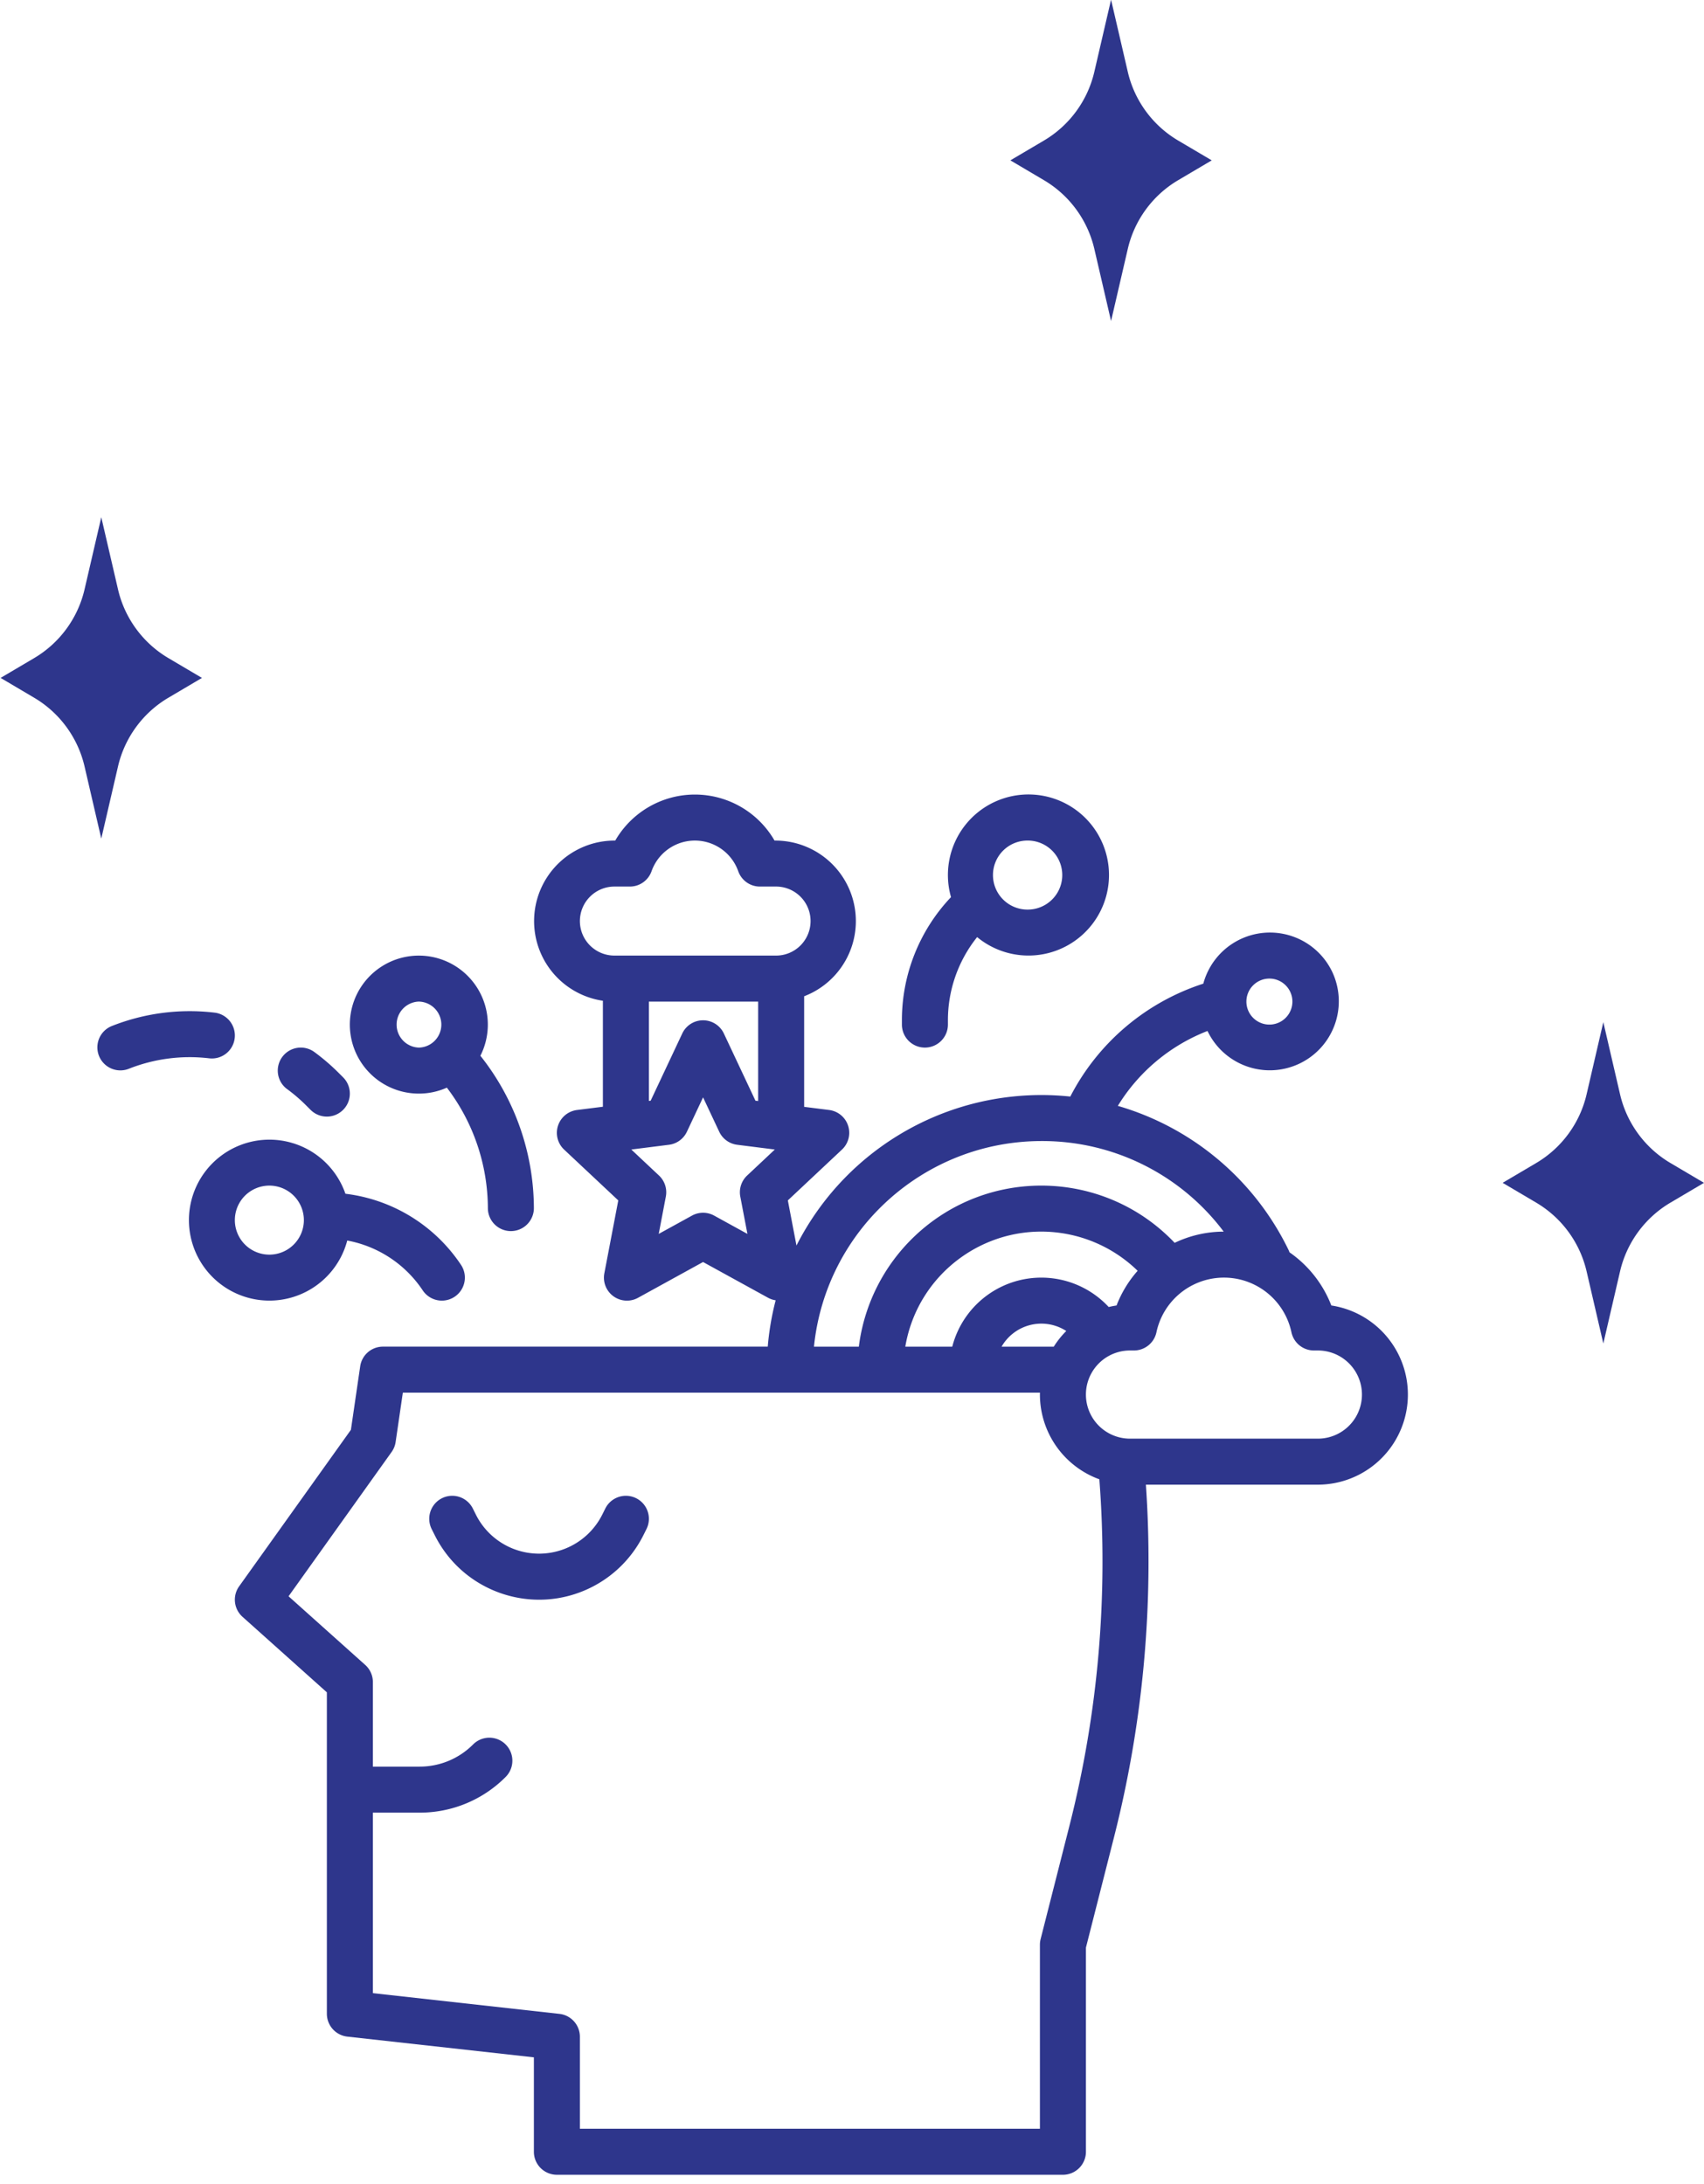 <?xml version="1.0" encoding="UTF-8"?>
<svg xmlns="http://www.w3.org/2000/svg" width="135" height="173" viewBox="0 0 135 173">
  <g>
    <g>
      <path fill="#2e368c" d="M50.401 118.689a1.823 1.823 0 0 0-2.445.814l-.242.485a5.598 5.598 0 0 1-10.012 0l-.242-.484a1.822 1.822 0 0 0-3.26 1.63l.243.484c2.282 4.565 7.833 6.415 12.398 4.133a9.244 9.244 0 0 0 4.133-4.133l.242-.484a1.822 1.822 0 0 0-.815-2.445z"></path>
    </g>
    <g>
      <path fill="#2e368c" d="M105.475 103.42a7.138 7.138 0 0 1-1.067 14.195H90.784a88.726 88.726 0 0 1-2.538 27.975l-2.213 8.699v16.173a1.823 1.823 0 0 1-1.823 1.823H44.119a1.823 1.823 0 0 1-1.822-1.823v-7.48l-14.78-1.642a1.823 1.823 0 0 1-1.621-1.812v-25.462l-6.683-5.982a1.822 1.822 0 0 1-.267-2.417l8.855-12.397.735-5.03a1.822 1.822 0 0 1 1.803-1.56h30.487c.103-1.238.313-2.466.626-3.67a1.841 1.841 0 0 1-.599-.2L55.7 99.977l-5.153 2.835a1.823 1.823 0 0 1-2.668-1.94l1.104-5.776-4.289-4.024a1.823 1.823 0 0 1 1.02-3.138l2.05-.258V79.28a6.379 6.379 0 0 1 .911-12.69h.068a7.284 7.284 0 0 1 12.62 0h.068a6.378 6.378 0 0 1 2.278 12.334v8.76l1.977.249a1.822 1.822 0 0 1 1.019 3.137l-4.288 4.025.684 3.576A21.753 21.753 0 0 1 84.795 86.87a18.129 18.129 0 0 1 10.538-8.945 5.466 5.466 0 0 1 10.225-.908 5.467 5.467 0 0 1-9.893 4.656 14.485 14.485 0 0 0-7.104 5.934 21.77 21.77 0 0 1 13.521 11.408c.031.063.057.128.08.194a9.147 9.147 0 0 1 3.313 4.21zM51.408 79.346v7.869l.14-.017 2.503-5.322a1.821 1.821 0 0 1 3.298 0l2.503 5.322.213.026v-7.878zm-5.466-6.378a2.735 2.735 0 0 0 2.733 2.733h12.756a2.734 2.734 0 1 0 0-5.467h-1.225a1.822 1.822 0 0 1-1.718-1.214 3.642 3.642 0 0 0-6.869 0 1.824 1.824 0 0 1-1.718 1.214h-1.226a2.736 2.736 0 0 0-2.733 2.734zm15.444 18.097l-2.984-.377a1.824 1.824 0 0 1-1.421-1.032l-1.28-2.723-1.281 2.723a1.818 1.818 0 0 1-1.421 1.032l-2.984.377 2.193 2.059c.455.427.66 1.057.543 1.67l-.564 2.956 2.636-1.45a1.82 1.82 0 0 1 1.756 0l2.636 1.45-.565-2.956a1.822 1.822 0 0 1 .543-1.67zm39.225-13.541a1.822 1.822 0 1 0 0 3.643 1.822 1.822 0 0 0 0-3.643zm-18.109 12.87c-9.291.012-17.07 7.044-18.016 16.287h3.556a14.57 14.57 0 0 1 4.421-8.75c5.833-5.542 15.056-5.307 20.599.526a9.056 9.056 0 0 1 3.886-.888 17.968 17.968 0 0 0-14.446-7.175zm.984 16.287c.283-.45.615-.865.99-1.241-.053-.033-.106-.066-.16-.097a3.635 3.635 0 0 0-4.965 1.338zm4.973-3.261a9.067 9.067 0 0 1 1.671-2.748 10.937 10.937 0 0 0-5.81-2.951c-5.952-1.004-11.592 3.007-12.597 8.96h3.721a7.285 7.285 0 0 1 12.394-3.139c.204-.051.41-.091.62-.122zm-3.746 41.272a85.039 85.039 0 0 0 2.383-27.503 7.152 7.152 0 0 1-4.708-6.712c0-.05.004-.101.004-.152H31.915l-.571 3.908a1.82 1.82 0 0 1-.321.796l-8.162 11.428 6.073 5.437c.386.346.607.839.607 1.358v6.7h3.694a5.968 5.968 0 0 0 4.246-1.758 1.822 1.822 0 1 1 2.578 2.577 9.582 9.582 0 0 1-6.824 2.826h-3.694v14.3l14.78 1.642a1.824 1.824 0 0 1 1.621 1.812v7.289h36.446v-14.58c0-.15.019-.301.056-.448zm19.695-30.722a3.492 3.492 0 0 0 0-6.985h-.311a1.823 1.823 0 0 1-1.783-1.445 5.467 5.467 0 0 0-10.694 0 1.823 1.823 0 0 1-1.783 1.445h-.312a3.492 3.492 0 0 0 0 6.985z"></path>
    </g>
    <g>
      <path fill="#2e368c" d="M73.276 82.99a1.822 1.822 0 0 1-1.822-1.822v-.313a14.163 14.163 0 0 1 3.89-9.785 6.381 6.381 0 1 1 2.07 3.166 10.539 10.539 0 0 0-2.315 6.62v.312a1.823 1.823 0 0 1-1.823 1.822zm8.2-16.4a2.734 2.734 0 1 0 0 5.466 2.734 2.734 0 0 0 0-5.467z"></path>
    </g>
    <g>
      <path fill="#2e368c" d="M33.185 86.635a5.466 5.466 0 1 1 4.873-2.995l.035.04a19.5 19.5 0 0 1 4.204 12.067 1.823 1.823 0 0 1-3.645 0 15.838 15.838 0 0 0-3.249-9.584 5.419 5.419 0 0 1-2.218.472zm0-7.29a1.824 1.824 0 0 0 0 3.646 1.823 1.823 0 0 0 0-3.645z"></path>
    </g>
    <g>
      <path fill="#2e368c" d="M27.51 98.275a6.375 6.375 0 1 1-.144-3.706 12.846 12.846 0 0 1 9.157 5.633 1.822 1.822 0 0 1-3.032 2.022 9.207 9.207 0 0 0-5.982-3.95zm-8.904-1.617a2.733 2.733 0 1 0 5.468 0 2.733 2.733 0 0 0-5.468 0z"></path>
    </g>
    <g>
      <path fill="#2e368c" d="M18.594 82.246A1.822 1.822 0 0 0 17 80.221h-.001a16.76 16.76 0 0 0-8.182 1.077 1.823 1.823 0 0 0 1.354 3.384 13.107 13.107 0 0 1 6.397-.843 1.818 1.818 0 0 0 2.025-1.586v-.007z"></path>
    </g>
    <g>
      <path fill="#2e368c" d="M22.752 86.281c.533.392 1.036.824 1.503 1.292l.351.35a1.822 1.822 0 1 0 2.577-2.577l-.35-.35a16.749 16.749 0 0 0-1.925-1.653 1.823 1.823 0 0 0-2.157 2.94z"></path>
    </g>
    <g>
      <path fill="#2e368c" d="M8.024 40.975l1.324 5.71a8.58 8.58 0 0 0 3.995 5.45L16 53.704l-2.657 1.569a8.58 8.58 0 0 0-3.995 5.45l-1.324 5.71-1.324-5.71a8.58 8.58 0 0 0-3.995-5.45l-2.657-1.57 2.657-1.568a8.58 8.58 0 0 0 3.995-5.45z"></path>
    </g>
    <g>
      <path fill="#2e368c" d="M88.024-.025l1.324 5.71a8.58 8.58 0 0 0 3.995 5.45L96 12.704l-2.657 1.569a8.58 8.58 0 0 0-3.995 5.45l-1.324 5.71-1.324-5.71a8.58 8.58 0 0 0-3.995-5.45l-2.658-1.57 2.658-1.568a8.58 8.58 0 0 0 3.995-5.45z"></path>
    </g>
    <g>
      <path fill="#2e368c" d="M127.024 80.975l1.324 5.71a8.58 8.58 0 0 0 3.995 5.45L135 93.704l-2.657 1.569a8.58 8.58 0 0 0-3.995 5.45l-1.324 5.71-1.324-5.71a8.58 8.58 0 0 0-3.995-5.45l-2.658-1.57 2.658-1.568a8.58 8.58 0 0 0 3.995-5.45z"></path>
    </g>
  </g>
</svg>
